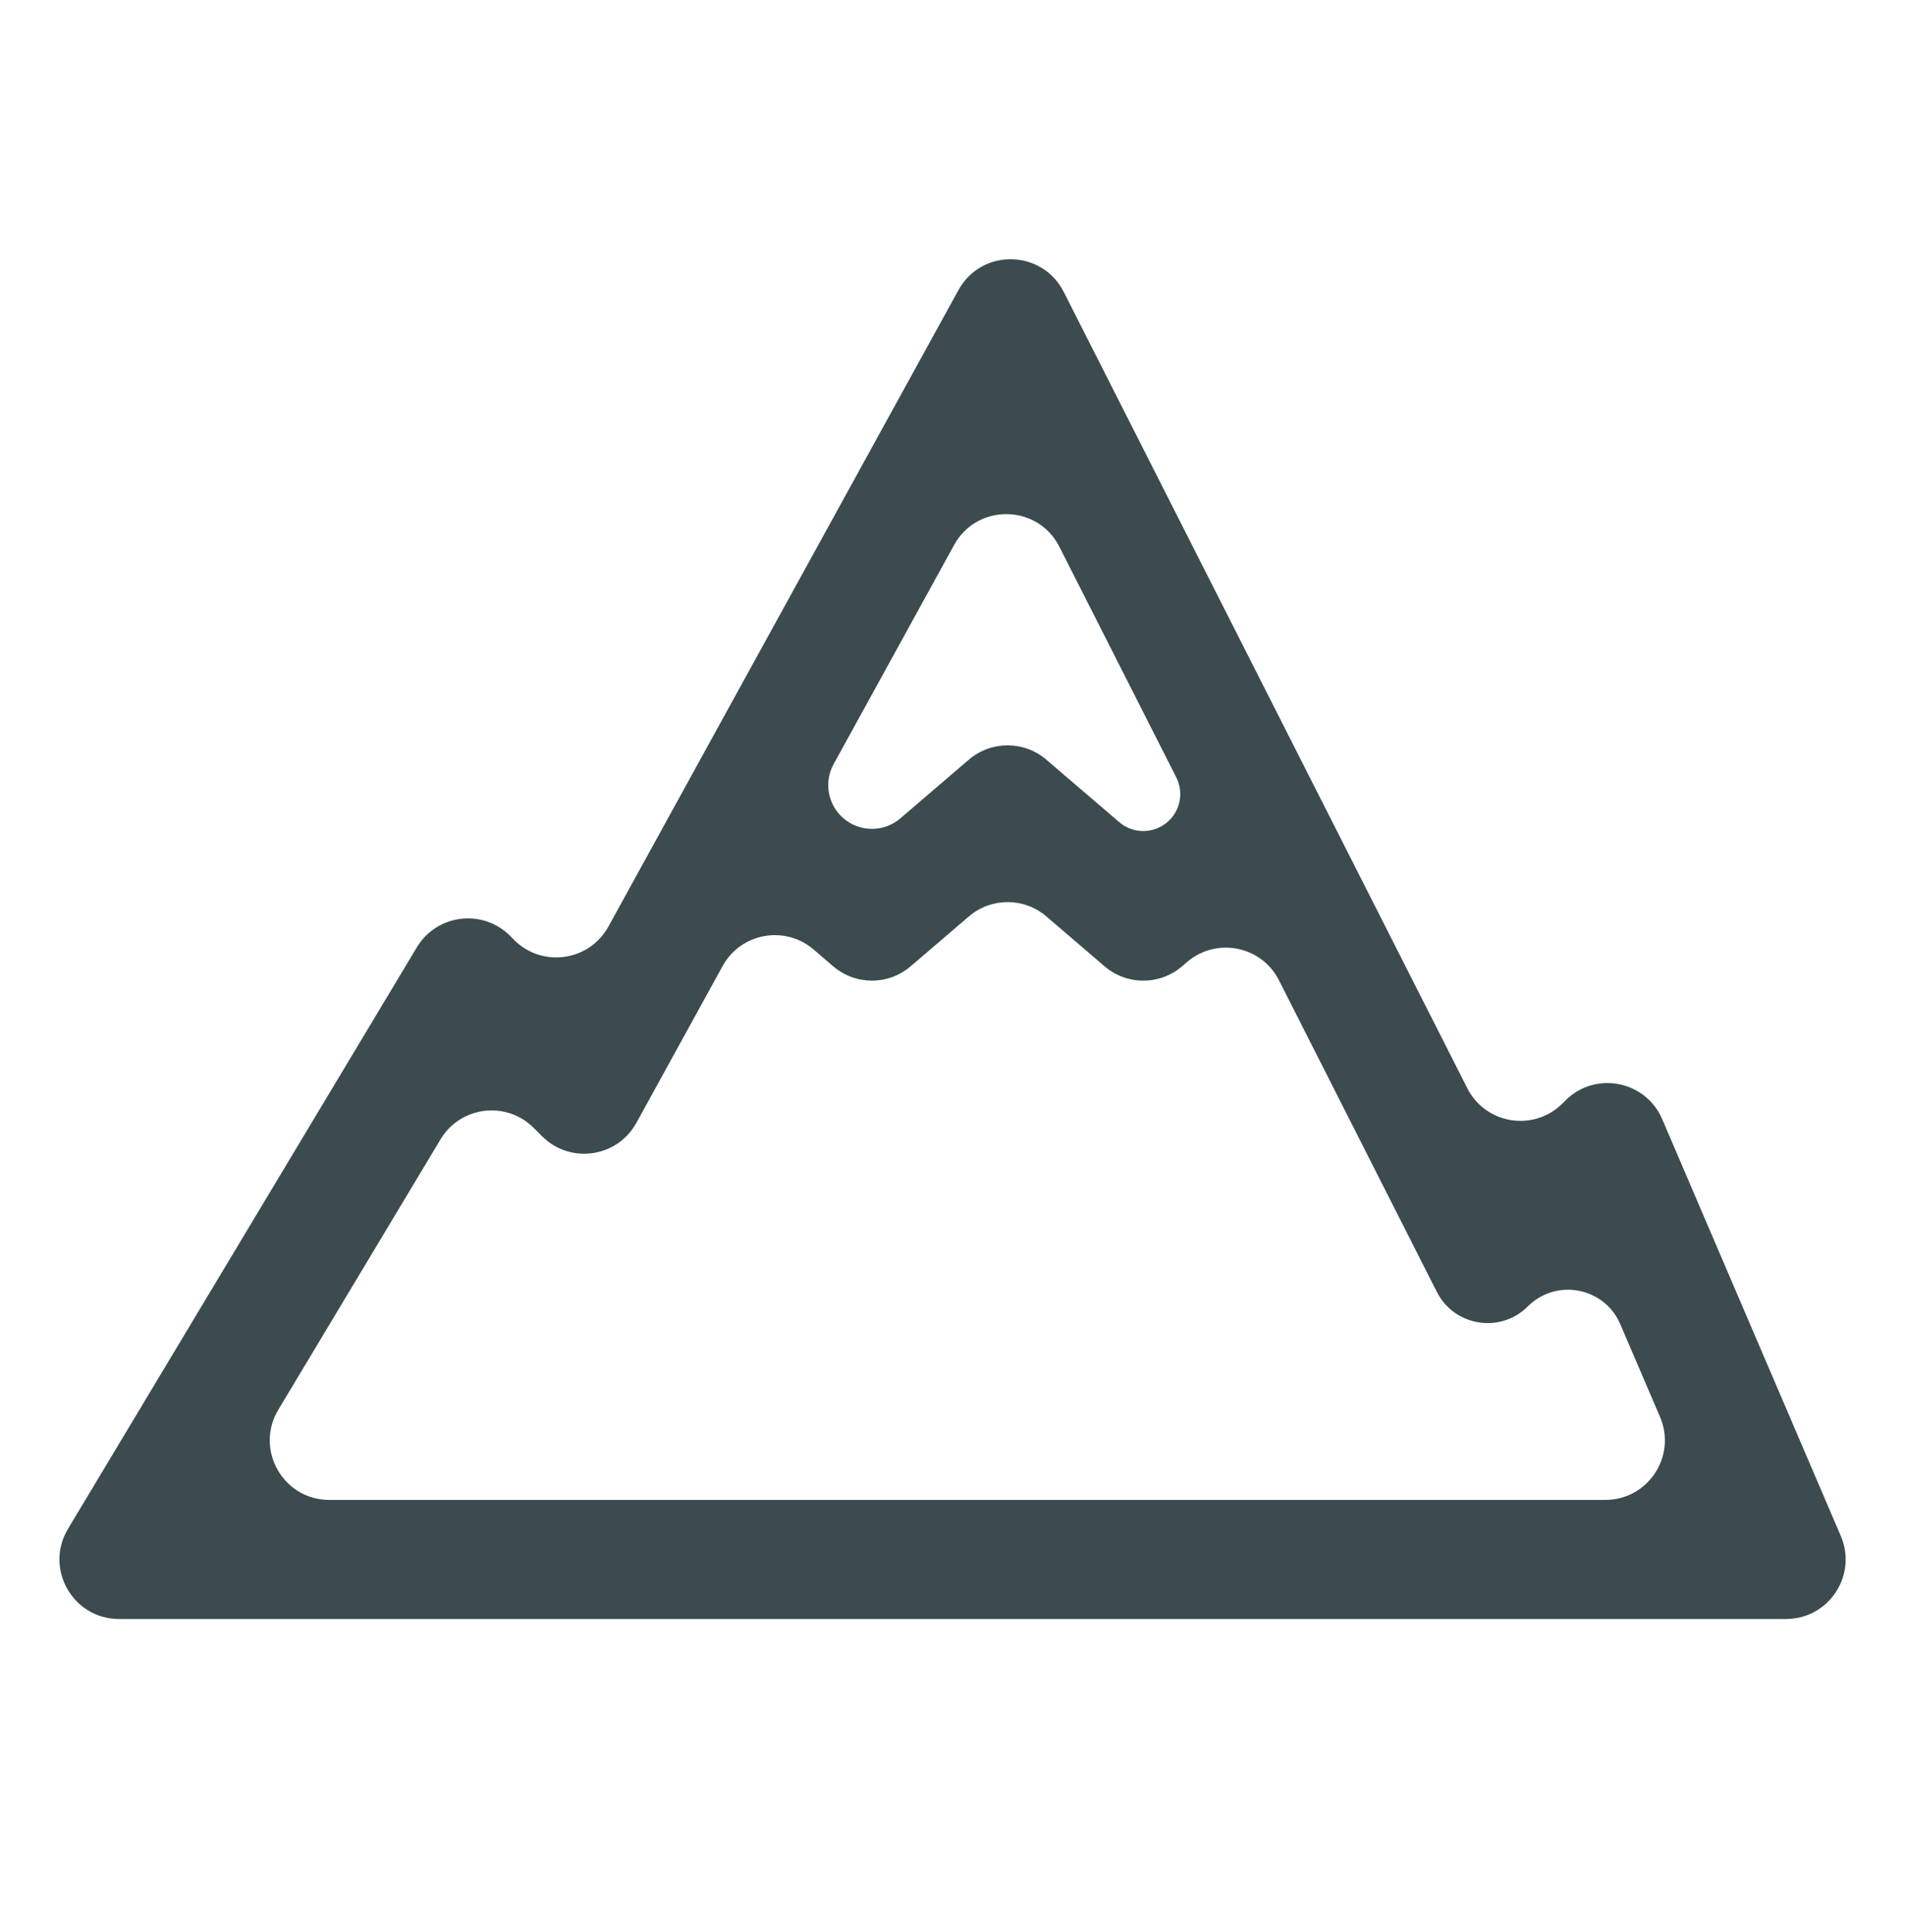 <?xml version="1.0" encoding="UTF-8"?>
<svg xmlns="http://www.w3.org/2000/svg" width="72" height="73" viewBox="0 0 72 73" fill="none">
  <path d="M40.203 11.03C39.386 9.417 37.096 9.378 36.225 10.962L22.995 35.014C22.272 36.327 20.492 36.58 19.432 35.52L19.276 35.363C18.241 34.329 16.509 34.544 15.755 35.798L2.57 57.774C1.671 59.273 2.752 61.18 4.5 61.18H67.505C69.121 61.18 70.209 59.526 69.573 58.041L62.823 42.291C62.195 40.829 60.289 40.462 59.164 41.587L59.055 41.697C57.972 42.779 56.149 42.488 55.457 41.123L40.203 11.03ZM36.061 20.594C36.932 19.01 39.221 19.048 40.039 20.661L44.457 29.375C44.748 29.949 44.609 30.648 44.121 31.067C43.597 31.516 42.825 31.516 42.302 31.068L39.546 28.707C38.703 27.985 37.46 27.985 36.618 28.707L34.03 30.924C33.411 31.455 32.497 31.455 31.879 30.923C31.286 30.414 31.131 29.559 31.508 28.874L36.061 20.594ZM36.62 34.63C37.463 33.909 38.705 33.909 39.547 34.63L41.749 36.517C42.592 37.239 43.835 37.238 44.678 36.515L44.867 36.353C45.975 35.403 47.68 35.742 48.339 37.044L54.243 48.695L54.304 48.816C54.964 50.123 56.709 50.403 57.744 49.368C58.82 48.292 60.642 48.643 61.24 50.041L62.741 53.544C63.377 55.029 62.288 56.68 60.673 56.68H12.448C10.699 56.68 9.619 54.772 10.519 53.272L16.65 43.054C17.404 41.799 19.136 41.586 20.171 42.621L20.488 42.939C21.548 43.999 23.328 43.746 24.051 42.433L27.313 36.503C28.001 35.253 29.665 34.951 30.749 35.879L31.49 36.515C32.333 37.237 33.575 37.237 34.418 36.516L36.62 34.63Z" fill="#3B4B4F"></path>
</svg>
